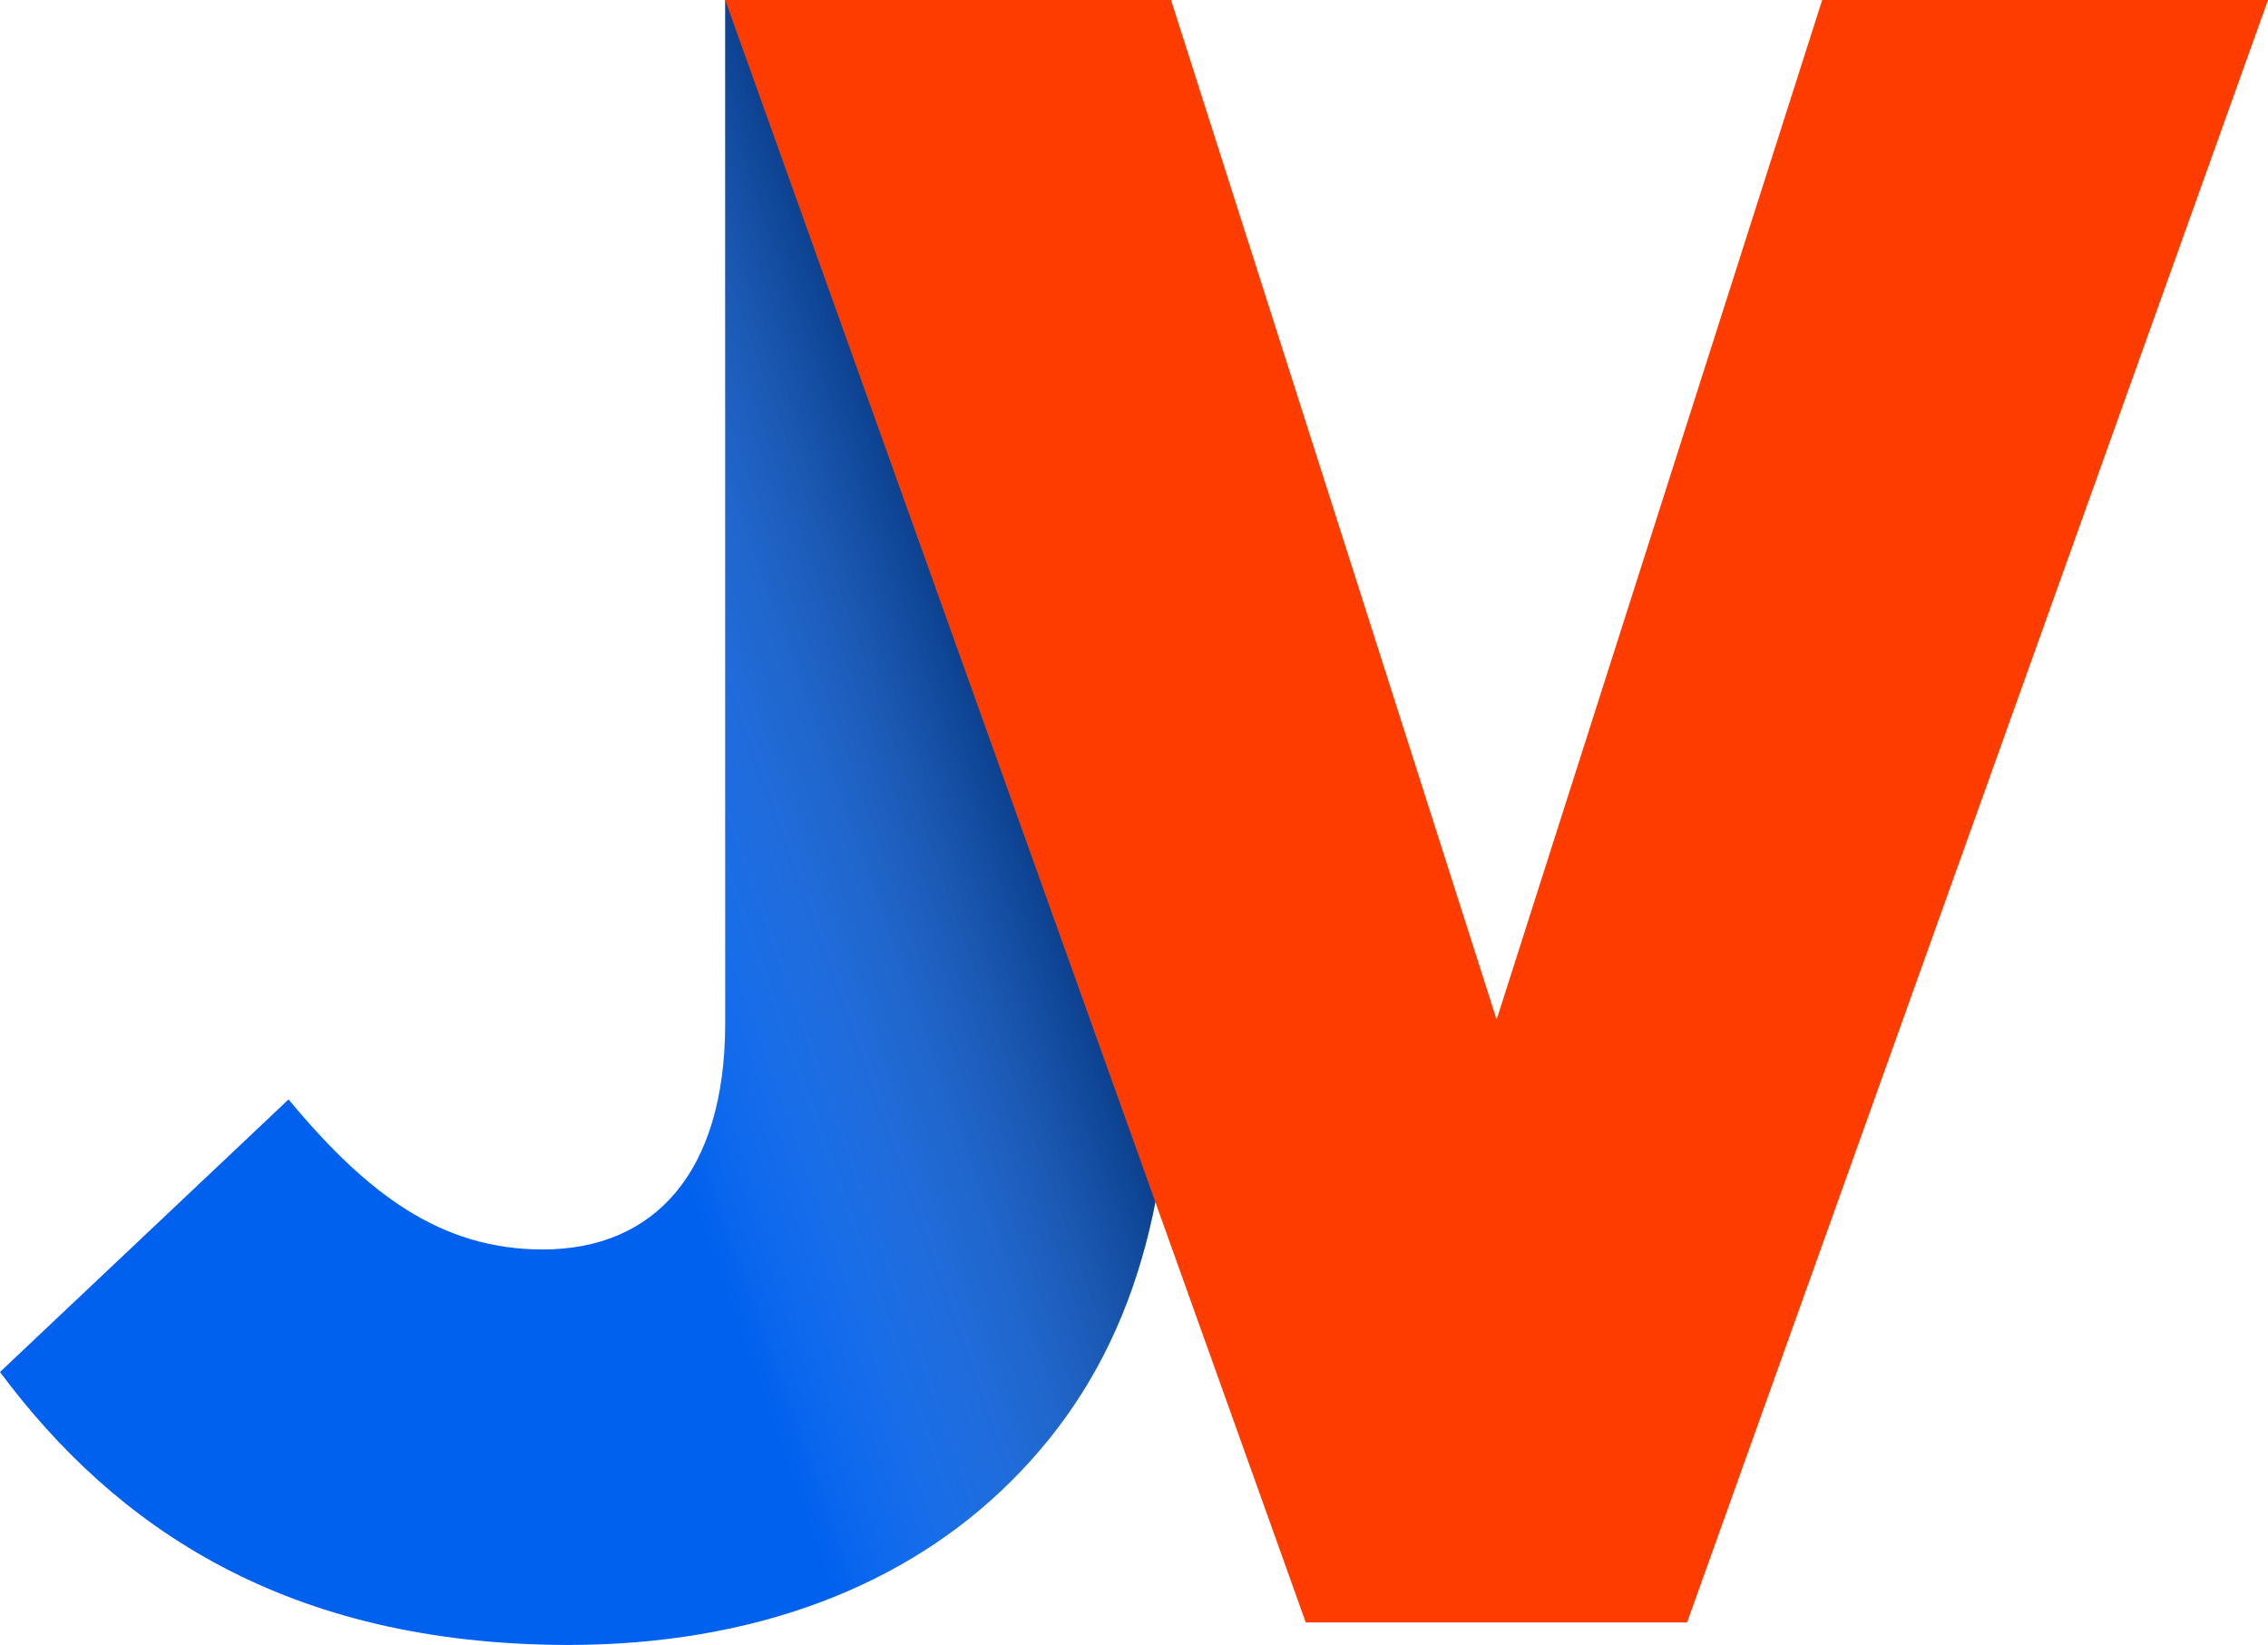 <?xml version="1.0" encoding="utf-8"?>
<!-- Generator: Adobe Illustrator 25.2.2, SVG Export Plug-In . SVG Version: 6.00 Build 0)  -->
<svg version="1.1" id="Calque_1" xmlns="http://www.w3.org/2000/svg" xmlns:xlink="http://www.w3.org/1999/xlink" x="0px" y="0px"
	 viewBox="0 0 594.2 430.8" style="enable-background:new 0 0 594.2 430.8;" xml:space="preserve">
<style type="text/css">
	.st0{fill:#0061EE;}
	.st1{opacity:0.5;}
	.st2{fill:url(#SVGID_1_);}
	.st3{fill:#FF3C00;}
</style>
<g>
	<g id="Calque_2_1_">
		<g id="Calque_1-2">
			<g>
				<path class="st0" d="M0,359.4L75.6,288c20.6,24.8,39.9,39.3,66.6,39.3c29.1,0,47.8-20,47.8-59.3V0h116.8v268.7
					c0,53.2-13.3,90.8-41.8,119.2c-27.8,27.8-67.8,43-116.2,43C75,430.8,30.2,400,0,359.4z"/>
			</g>
			<g class="st1">

					<linearGradient id="SVGID_1_" gradientUnits="userSpaceOnUse" x1="151.134" y1="203.889" x2="270.034" y2="246.169" gradientTransform="matrix(1 0 0 -1 0 432)">
					<stop  offset="0" style="stop-color:#FFFFFF;stop-opacity:0"/>
					<stop  offset="1" style="stop-color:#000000"/>
				</linearGradient>
				<path class="st2" d="M0,359.4L75.6,288c20.6,24.8,39.9,39.3,66.6,39.3c29.1,0,47.8-20,47.8-59.3V0h116.8v268.7
					c0,53.2-13.3,90.8-41.8,119.2c-27.8,27.8-67.8,43-116.2,43C75,430.8,30.2,400,0,359.4z"/>
			</g>
			<polygon class="st3" points="477.4,0 392.1,267.1 306.8,0 190,0 342.1,425 442,425 594.2,0 			"/>
		</g>
	</g>
</g>
</svg>
